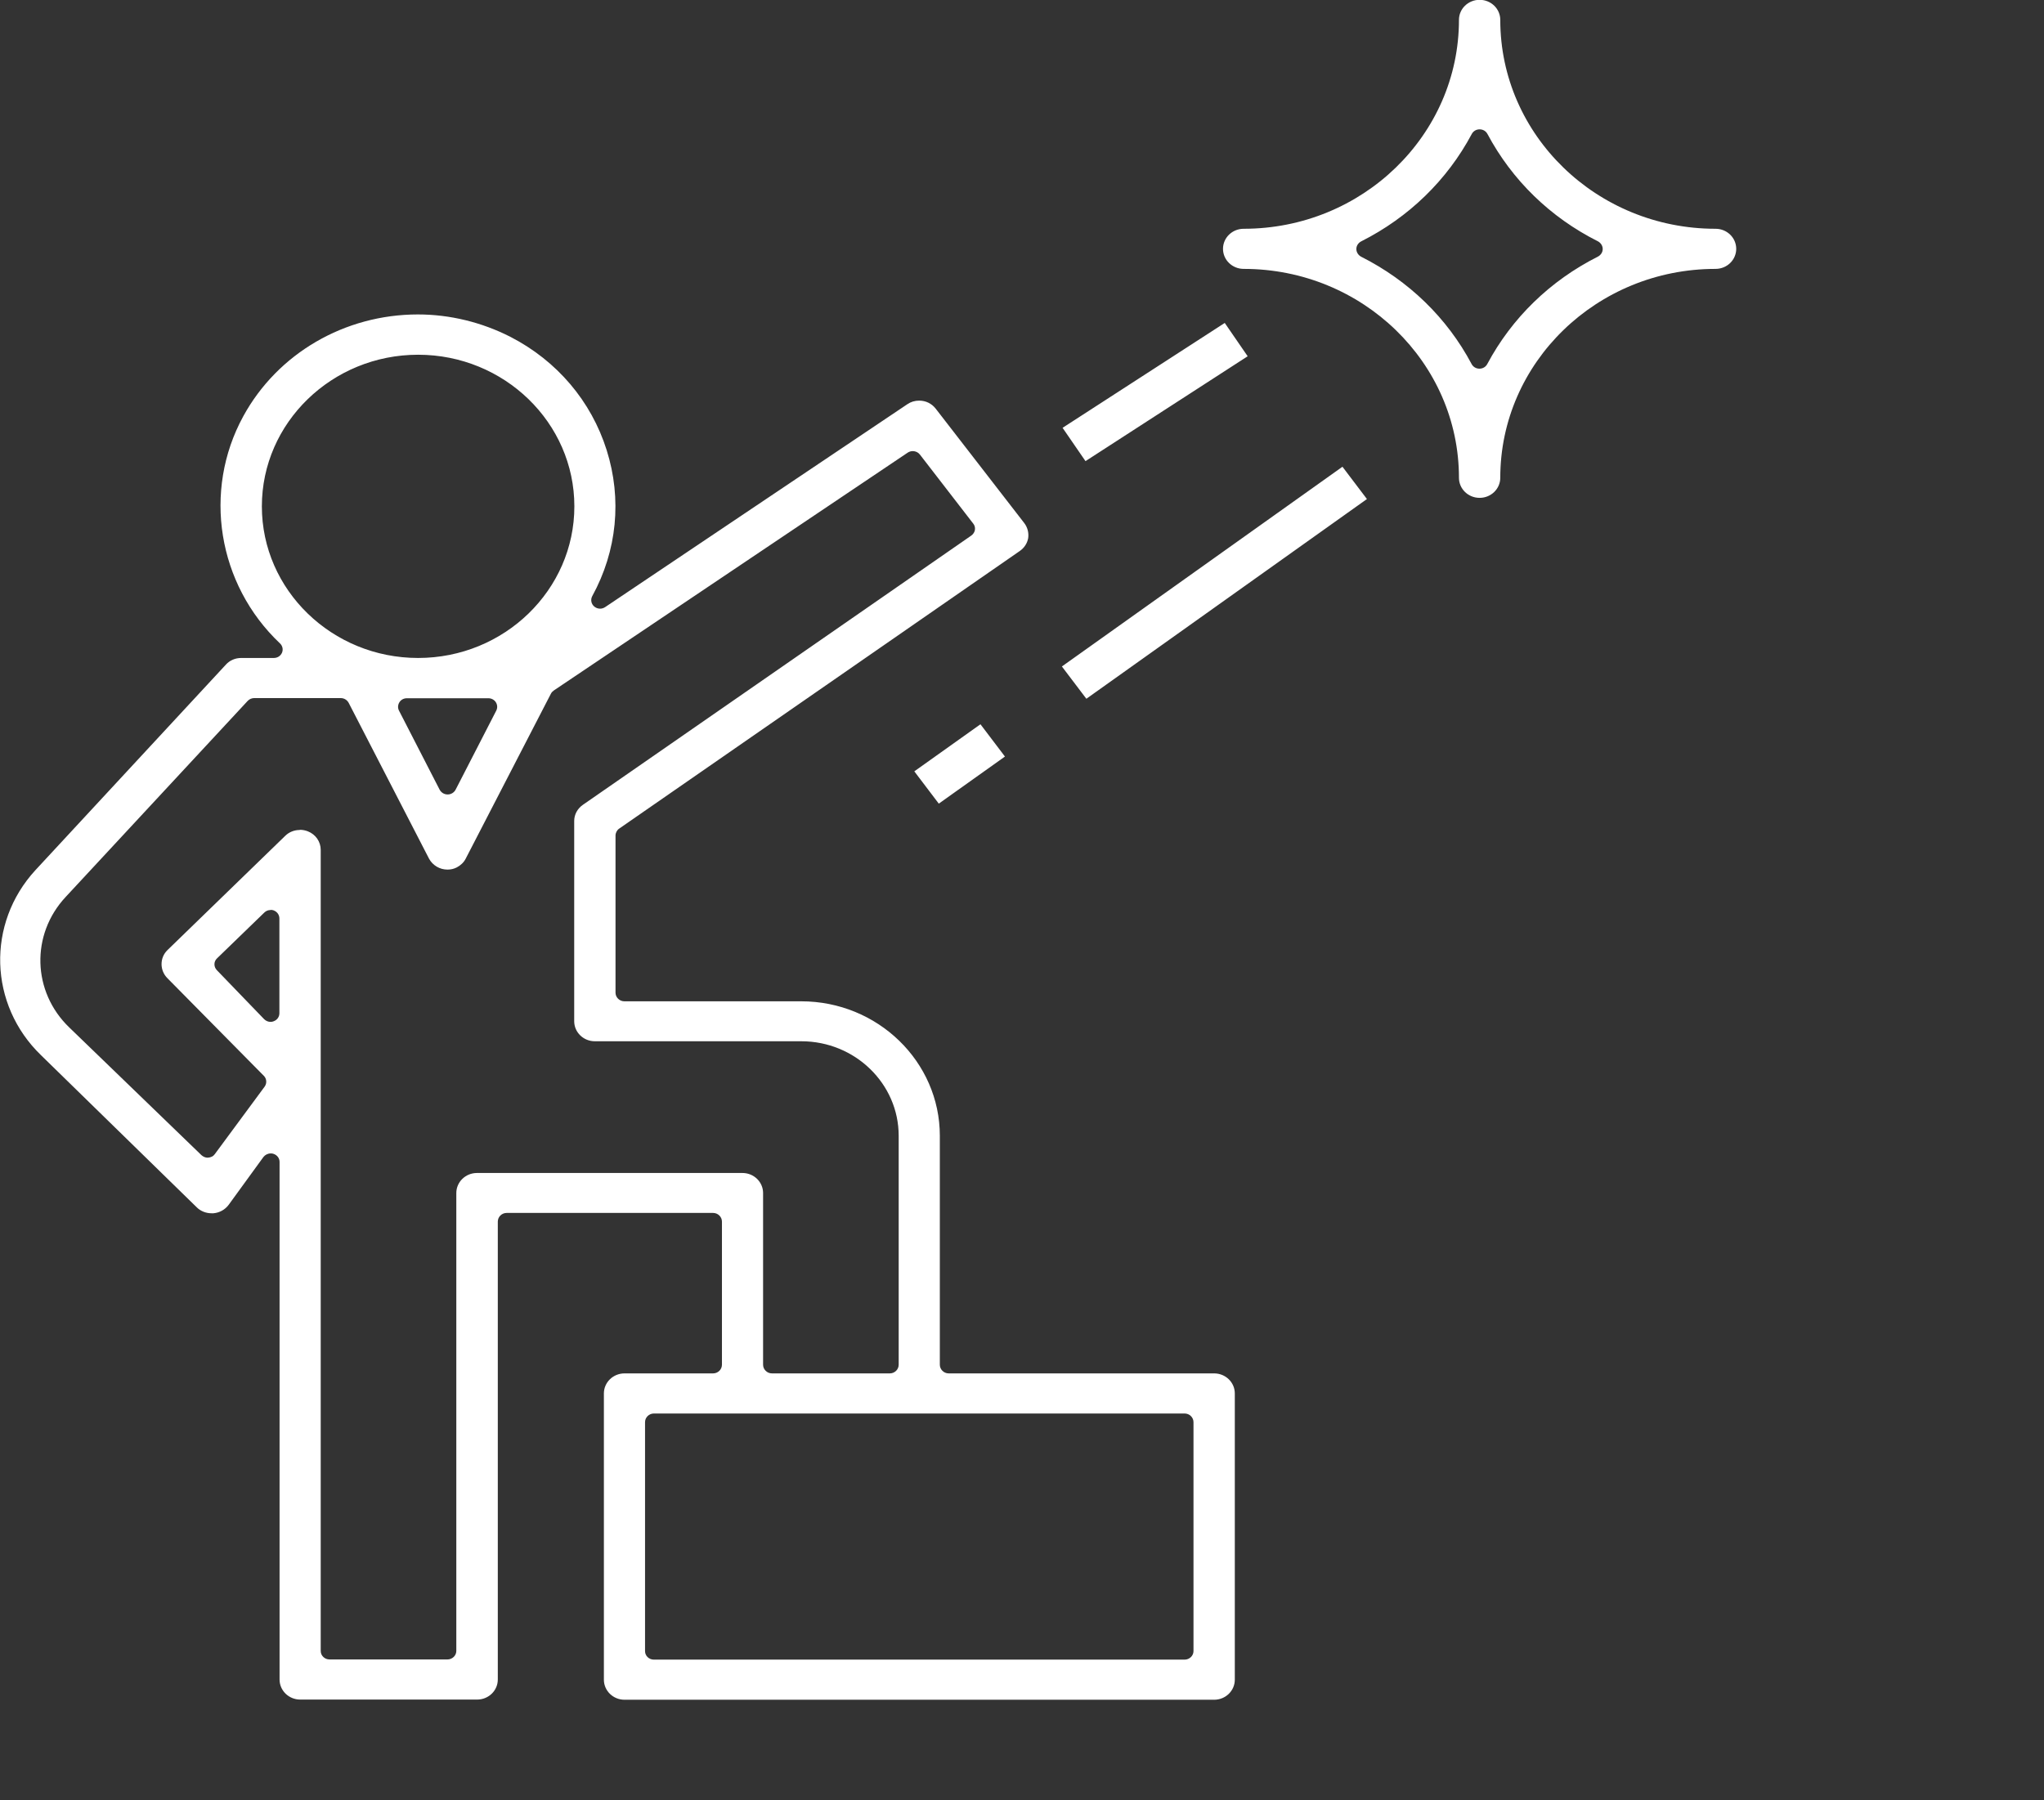 <svg width="151" height="133" viewBox="0 0 151 133" fill="none" xmlns="http://www.w3.org/2000/svg">
<rect x="0" y="0" width="151" height="133" fill="#333333" stroke="none"/>
<g clip-path="url(#clip0_546_1136)">
<path d="M46.138 125.593C45.292 125.593 44.612 124.927 44.612 124.111V102.961C44.612 102.144 45.292 101.479 46.138 101.479H52.679C53.038 101.479 53.334 101.19 53.334 100.838V90.263C53.334 89.912 53.038 89.623 52.679 89.623H37.429C37.07 89.623 36.775 89.912 36.775 90.263V124.098C36.775 124.914 36.096 125.58 35.249 125.58H22.179C21.333 125.58 20.653 124.914 20.653 124.098V85.855C20.653 85.579 20.474 85.34 20.191 85.252C20.127 85.227 20.063 85.227 19.999 85.227C19.781 85.227 19.588 85.328 19.46 85.491L16.895 89.02C16.626 89.384 16.215 89.61 15.766 89.648H15.625C15.228 89.648 14.83 89.497 14.548 89.221L3.03 77.968C-0.83 74.238 -1.01 68.234 2.62 64.291L16.69 49.106C16.972 48.792 17.382 48.617 17.819 48.617H20.23C20.499 48.617 20.73 48.466 20.833 48.227C20.935 47.989 20.871 47.712 20.679 47.536C16.074 43.178 14.958 36.271 17.972 30.757C20.512 26.11 25.463 23.234 30.875 23.234C33.235 23.234 35.595 23.812 37.712 24.892C41.149 26.663 43.676 29.639 44.817 33.257C45.959 36.874 45.587 40.704 43.753 44.045C43.611 44.309 43.676 44.623 43.894 44.811C44.009 44.911 44.163 44.974 44.33 44.974C44.458 44.974 44.586 44.937 44.702 44.861L67.032 29.866C67.288 29.69 67.583 29.602 67.904 29.602C68.391 29.602 68.827 29.815 69.122 30.192L75.663 38.644C75.907 38.958 76.01 39.36 75.959 39.75C75.894 40.139 75.663 40.491 75.33 40.717L45.741 61.226C45.574 61.339 45.471 61.54 45.471 61.741V73.346C45.471 73.698 45.766 73.986 46.125 73.986H59.195C64.838 73.986 69.43 78.445 69.43 83.921V100.838C69.43 101.19 69.725 101.479 70.084 101.479H89.695C90.542 101.479 91.221 102.144 91.221 102.961V124.111C91.221 124.927 90.542 125.593 89.695 125.593H46.125H46.138ZM48.306 104.443C47.947 104.443 47.652 104.732 47.652 105.083V122.001C47.652 122.352 47.947 122.629 48.306 122.629H87.515C87.874 122.629 88.169 122.34 88.169 122.001V105.083C88.169 104.732 87.874 104.443 87.515 104.443H48.306ZM22.154 61.314C22.359 61.314 22.551 61.352 22.744 61.427C23.321 61.653 23.693 62.193 23.693 62.796V121.988C23.693 122.34 23.988 122.616 24.347 122.616H33.056C33.415 122.616 33.71 122.327 33.71 121.988V88.153C33.71 87.337 34.39 86.671 35.236 86.671H54.847C55.694 86.671 56.373 87.337 56.373 88.153V100.838C56.373 101.19 56.668 101.479 57.027 101.479H65.736C66.095 101.479 66.39 101.19 66.39 100.838V83.921C66.39 80.078 63.171 76.938 59.195 76.938H43.945C43.098 76.938 42.419 76.272 42.419 75.456V60.661C42.419 60.184 42.662 59.744 43.06 59.468L71.752 39.574C71.893 39.473 71.995 39.323 72.021 39.159C72.047 38.983 72.008 38.82 71.893 38.682L67.955 33.583C67.827 33.42 67.635 33.332 67.429 33.332C67.301 33.332 67.173 33.37 67.057 33.445L40.918 51.015C40.828 51.078 40.751 51.154 40.7 51.254L34.402 63.449C34.261 63.725 34.031 63.939 33.748 64.09C33.53 64.203 33.299 64.253 33.056 64.253C32.478 64.253 31.965 63.939 31.696 63.449L25.758 51.932C25.642 51.719 25.424 51.581 25.168 51.581H18.78C18.601 51.581 18.421 51.656 18.293 51.794L4.851 66.275C2.261 69.051 2.376 73.283 5.121 75.921L14.881 85.353C15.01 85.466 15.164 85.541 15.343 85.541C15.587 85.528 15.766 85.428 15.869 85.277L19.55 80.291C19.73 80.04 19.704 79.701 19.486 79.487L12.367 72.278C11.79 71.701 11.79 70.771 12.367 70.206L21.076 61.754C21.358 61.477 21.743 61.327 22.141 61.327L22.154 61.314ZM19.986 67.242C19.806 67.242 19.653 67.305 19.524 67.43L16.036 70.809C15.779 71.047 15.779 71.437 16.023 71.688L19.512 75.305C19.64 75.431 19.806 75.506 19.986 75.506C20.063 75.506 20.153 75.493 20.23 75.456C20.486 75.355 20.64 75.129 20.64 74.865V67.87C20.64 67.606 20.486 67.38 20.243 67.28C20.166 67.242 20.076 67.23 19.986 67.23V67.242ZM30.054 51.593C29.824 51.593 29.618 51.706 29.503 51.895C29.387 52.083 29.375 52.322 29.477 52.51L32.478 58.35C32.594 58.563 32.812 58.702 33.069 58.702C33.325 58.702 33.543 58.563 33.658 58.35L36.66 52.51C36.762 52.309 36.75 52.083 36.634 51.895C36.519 51.706 36.301 51.593 36.083 51.593H30.067H30.054ZM30.888 26.211C24.526 26.211 19.345 31.234 19.345 37.414C19.345 43.593 24.526 48.617 30.888 48.617C37.25 48.617 42.431 43.593 42.431 37.414C42.431 31.234 37.25 26.211 30.888 26.211ZM67.545 56.994L72.431 53.515L74.24 55.901L69.353 59.38L67.545 56.994ZM78.447 49.245L99.174 34.487L100.982 36.874L80.255 51.631L78.447 49.245ZM109.306 36.786C108.459 36.786 107.78 36.12 107.78 35.304C107.78 26.788 100.648 19.868 91.876 19.868C91.029 19.868 90.349 19.203 90.349 18.386C90.349 17.57 91.029 16.904 91.876 16.904C100.648 16.904 107.78 9.984 107.78 1.469C107.78 0.652 108.459 -0.013 109.306 -0.013C110.152 -0.013 110.832 0.652 110.832 1.469C110.832 9.984 117.963 16.904 126.736 16.904C127.583 16.904 128.263 17.57 128.263 18.386C128.263 19.203 127.583 19.868 126.736 19.868C117.963 19.868 110.832 26.788 110.832 35.304C110.832 36.12 110.152 36.786 109.306 36.786ZM109.306 9.557C109.062 9.557 108.844 9.683 108.729 9.896C106.908 13.312 104.073 16.063 100.559 17.834C100.341 17.947 100.2 18.16 100.2 18.399C100.2 18.637 100.341 18.851 100.546 18.964C104.06 20.735 106.895 23.473 108.716 26.901C108.831 27.115 109.049 27.241 109.293 27.241C109.537 27.241 109.755 27.115 109.87 26.901C111.692 23.485 114.526 20.735 118.04 18.964C118.258 18.851 118.4 18.637 118.4 18.399C118.4 18.16 118.258 17.947 118.053 17.834C114.526 16.063 111.704 13.312 109.883 9.896C109.768 9.683 109.55 9.557 109.306 9.557ZM78.498 31.611L90.478 23.862L92.171 26.324L80.191 34.073L78.498 31.611Z" fill="white"/>
</g>
<defs>
<clipPath id="clip0_546_1136">
<rect width="151" height="133" fill="white"/>
</clipPath>
</defs>
</svg>
